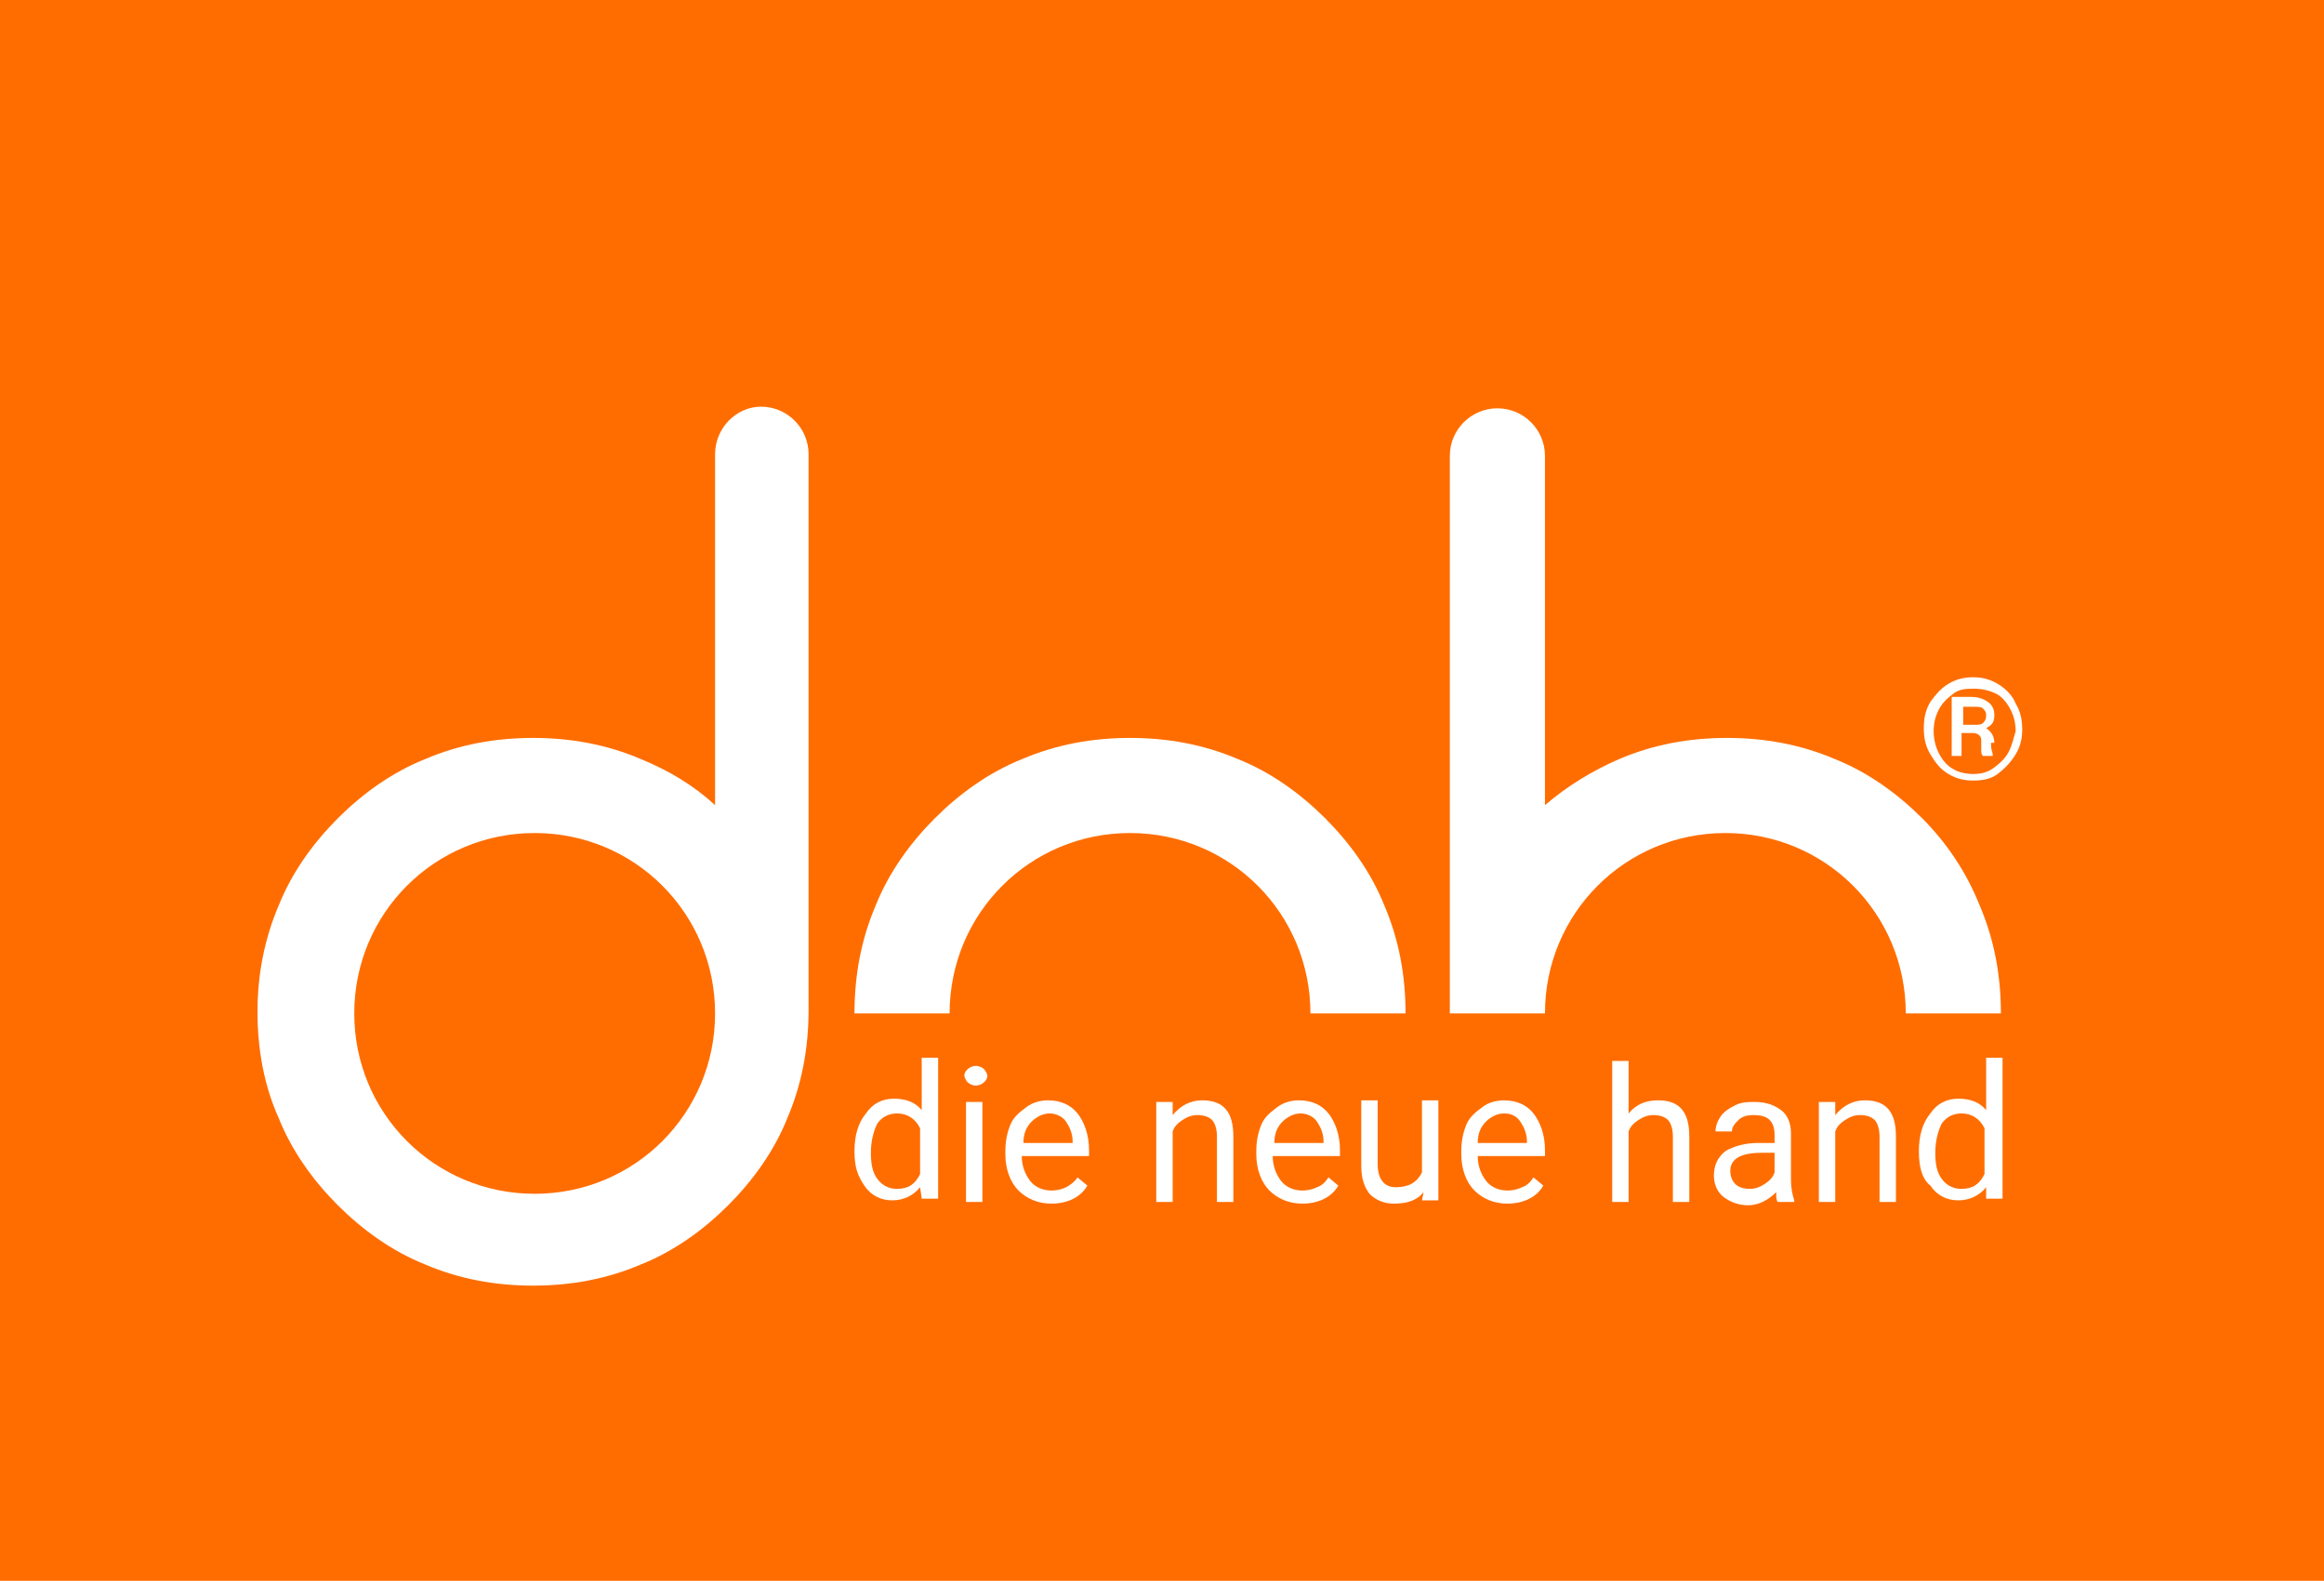 <?xml version="1.0" encoding="utf-8"?>
<!-- Generator: Adobe Illustrator 25.0.1, SVG Export Plug-In . SVG Version: 6.00 Build 0)  -->
<svg version="1.1"
	 id="Ebene_1" inkscape:version="0.92.1 r15371" xmlns:cc="http://creativecommons.org/ns#" xmlns:dc="http://purl.org/dc/elements/1.1/" xmlns:inkscape="http://www.inkscape.org/namespaces/inkscape" xmlns:rdf="http://www.w3.org/1999/02/22-rdf-syntax-ns#" xmlns:sodipodi="http://sodipodi.sourceforge.net/DTD/sodipodi-0.dtd" xmlns:svg="http://www.w3.org/2000/svg"
	 xmlns="http://www.w3.org/2000/svg" xmlns:xlink="http://www.w3.org/1999/xlink" x="0px" y="0px" viewBox="0 0 141.7 96.4"
	 style="enable-background:new 0 0 141.7 96.4;" xml:space="preserve">
<style type="text/css">
	.st0{fill:#FF6D00;}
	.st1{fill:none;}
	.st2{fill:#FFFFFF;}
	.st3{enable-background:new    ;}
</style>
<sodipodi:namedview  bordercolor="#666666" borderopacity="1" gridtolerance="10" guidetolerance="10" id="namedview27" inkscape:current-layer="Ebene_1" inkscape:cx="70.849998" inkscape:cy="48.200001" inkscape:pageopacity="0" inkscape:pageshadow="2" inkscape:window-height="689" inkscape:window-maximized="0" inkscape:window-width="1027" inkscape:window-x="2511" inkscape:window-y="273" inkscape:zoom="2.4481327" objecttolerance="10" pagecolor="#ffffff" showgrid="false">
	</sodipodi:namedview>
<rect id="rect2" y="0" class="st0" width="141.7" height="96.4"/>
<g id="g12">
	<path id="path4" class="st1" d="M32.6,50.8c-6.1,0-11,4.9-11,11s4.9,11,11,11s11-4.9,11-11C43.6,55.7,38.7,50.8,32.6,50.8z"/>
	<path id="path6" class="st2" d="M68.9,50.8c6.1,0,11,4.9,11,11h5.8c0-2.3-0.4-4.5-1.3-6.6c-0.8-2-2.1-3.8-3.6-5.3s-3.3-2.8-5.3-3.6
		c-2.1-0.9-4.3-1.3-6.6-1.3s-4.5,0.4-6.6,1.3c-2,0.8-3.8,2.1-5.3,3.6s-2.8,3.3-3.6,5.3c-0.9,2.1-1.3,4.3-1.3,6.6h5.8
		C57.9,55.7,62.8,50.8,68.9,50.8z"/>
	<path id="path8" class="st2" d="M43.6,27.7v21.4c-1.3-1.2-2.8-2.1-4.5-2.8C37,45.4,34.8,45,32.5,45s-4.5,0.4-6.6,1.3
		c-2,0.8-3.8,2.1-5.3,3.6c-1.5,1.5-2.8,3.3-3.6,5.3c-0.9,2.1-1.3,4.3-1.3,6.5l0,0c0,2.3,0.4,4.5,1.3,6.5c0.8,2,2.1,3.8,3.6,5.3
		s3.3,2.8,5.3,3.6c2.1,0.9,4.3,1.3,6.6,1.3s4.5-0.4,6.6-1.3c2-0.8,3.8-2.1,5.3-3.6s2.8-3.3,3.6-5.3c0.9-2.1,1.3-4.3,1.3-6.6
		c0-0.2,0-0.3,0-0.5c0-0.1,0-0.1,0-0.2V27.7c0-1.6-1.3-2.9-2.9-2.9l0,0C44.9,24.8,43.6,26.1,43.6,27.7z M32.6,72.8
		c-6.1,0-11-4.9-11-11s4.9-11,11-11s11,4.9,11,11S38.7,72.8,32.6,72.8z"/>
	<path id="path10" class="st2" d="M117.2,49.9c-1.5-1.5-3.3-2.8-5.3-3.6c-2.1-0.9-4.3-1.3-6.6-1.3s-4.5,0.4-6.6,1.3
		c-1.6,0.7-3.1,1.6-4.5,2.8V27.8c0-1.6-1.3-2.9-2.9-2.9s-2.9,1.3-2.9,2.9v34h5.8c0-6.1,4.9-11,11-11s11,4.9,11,11h5.8
		c0-2.3-0.4-4.5-1.3-6.6C119.9,53.2,118.7,51.4,117.2,49.9z"/>
</g>
<g class="st3">
	<path class="st2" d="M52.1,70.2c0-0.9,0.2-1.7,0.7-2.3c0.4-0.6,1-0.9,1.7-0.9c0.7,0,1.3,0.2,1.7,0.7v-3.2h1v8.6h-1l-0.1-0.7
		c-0.4,0.5-1,0.8-1.7,0.8c-0.7,0-1.3-0.3-1.7-0.9S52.1,71.2,52.1,70.2L52.1,70.2z M53.1,70.3c0,0.7,0.1,1.2,0.4,1.6s0.7,0.6,1.2,0.6
		c0.7,0,1.1-0.3,1.4-0.9v-2.8c-0.3-0.6-0.8-0.9-1.4-0.9c-0.5,0-0.9,0.2-1.2,0.6C53.3,68.9,53.1,69.5,53.1,70.3z"/>
	<path class="st2" d="M58.8,65.6c0-0.2,0.1-0.3,0.2-0.4s0.3-0.2,0.5-0.2s0.4,0.1,0.5,0.2s0.2,0.3,0.2,0.4c0,0.2-0.1,0.3-0.2,0.4
		s-0.3,0.2-0.5,0.2S59.1,66.1,59,66S58.8,65.7,58.8,65.6z M59.9,73.3h-1v-6.1h1V73.3z"/>
	<path class="st2" d="M64.1,73.4c-0.8,0-1.5-0.3-2-0.8c-0.5-0.5-0.8-1.3-0.8-2.2v-0.2c0-0.6,0.1-1.1,0.3-1.6c0.2-0.5,0.6-0.8,1-1.1
		c0.4-0.3,0.9-0.4,1.3-0.4c0.8,0,1.4,0.3,1.8,0.8c0.4,0.5,0.7,1.3,0.7,2.2v0.4h-4.1c0,0.6,0.2,1.1,0.5,1.5c0.3,0.4,0.8,0.6,1.3,0.6
		c0.4,0,0.7-0.1,0.9-0.2s0.5-0.3,0.7-0.6l0.6,0.5C65.9,73,65.1,73.4,64.1,73.4z M64,67.9c-0.4,0-0.8,0.2-1.1,0.5
		c-0.3,0.3-0.5,0.7-0.5,1.3h3v-0.1c0-0.5-0.2-0.9-0.4-1.2C64.8,68.1,64.4,67.9,64,67.9z"/>
	<path class="st2" d="M71.5,67.2l0,0.8c0.5-0.6,1.1-0.9,1.8-0.9c1.3,0,1.9,0.7,1.9,2.2v4h-1v-4c0-0.4-0.1-0.8-0.3-1
		c-0.2-0.2-0.5-0.3-0.9-0.3c-0.3,0-0.6,0.1-0.9,0.3s-0.5,0.4-0.6,0.7v4.3h-1v-6.1H71.5z"/>
	<path class="st2" d="M79.4,73.4c-0.8,0-1.5-0.3-2-0.8c-0.5-0.5-0.8-1.3-0.8-2.2v-0.2c0-0.6,0.1-1.1,0.3-1.6c0.2-0.5,0.6-0.8,1-1.1
		c0.4-0.3,0.9-0.4,1.3-0.4c0.8,0,1.4,0.3,1.8,0.8c0.4,0.5,0.7,1.3,0.7,2.2v0.4h-4.1c0,0.6,0.2,1.1,0.5,1.5c0.3,0.4,0.8,0.6,1.3,0.6
		c0.4,0,0.7-0.1,0.9-0.2c0.3-0.1,0.5-0.3,0.7-0.6l0.6,0.5C81.2,73,80.4,73.4,79.4,73.4z M79.3,67.9c-0.4,0-0.8,0.2-1.1,0.5
		c-0.3,0.3-0.5,0.7-0.5,1.3h3v-0.1c0-0.5-0.2-0.9-0.4-1.2C80.1,68.1,79.7,67.9,79.3,67.9z"/>
	<path class="st2" d="M86.8,72.7c-0.4,0.5-1,0.7-1.8,0.7c-0.6,0-1.1-0.2-1.5-0.6c-0.3-0.4-0.5-0.9-0.5-1.7v-4h1v3.9
		c0,0.9,0.4,1.4,1.1,1.4c0.8,0,1.3-0.3,1.6-0.9v-4.4h1v6.1h-1L86.8,72.7z"/>
	<path class="st2" d="M91.9,73.4c-0.8,0-1.5-0.3-2-0.8c-0.5-0.5-0.8-1.3-0.8-2.2v-0.2c0-0.6,0.1-1.1,0.3-1.6c0.2-0.5,0.6-0.8,1-1.1
		c0.4-0.3,0.9-0.4,1.3-0.4c0.8,0,1.4,0.3,1.8,0.8c0.4,0.5,0.7,1.3,0.7,2.2v0.4h-4.1c0,0.6,0.2,1.1,0.5,1.5c0.3,0.4,0.8,0.6,1.3,0.6
		c0.4,0,0.7-0.1,0.9-0.2c0.3-0.1,0.5-0.3,0.7-0.6l0.6,0.5C93.7,73,92.9,73.4,91.9,73.4z M91.7,67.9c-0.4,0-0.8,0.2-1.1,0.5
		c-0.3,0.3-0.5,0.7-0.5,1.3h3v-0.1c0-0.5-0.2-0.9-0.4-1.2C92.5,68.1,92.2,67.9,91.7,67.9z"/>
	<path class="st2" d="M99.3,67.9c0.5-0.6,1.1-0.8,1.8-0.8c1.3,0,1.9,0.7,1.9,2.2v4h-1v-4c0-0.4-0.1-0.8-0.3-1
		c-0.2-0.2-0.5-0.3-0.9-0.3c-0.3,0-0.6,0.1-0.9,0.3c-0.3,0.2-0.5,0.4-0.6,0.7v4.3h-1v-8.6h1V67.9z"/>
	<path class="st2" d="M108.4,73.3c-0.1-0.1-0.1-0.3-0.1-0.6c-0.5,0.5-1.1,0.8-1.7,0.8c-0.6,0-1.1-0.2-1.5-0.5
		c-0.4-0.3-0.6-0.8-0.6-1.3c0-0.6,0.2-1.1,0.7-1.5c0.5-0.3,1.2-0.5,2-0.5h1v-0.5c0-0.4-0.1-0.7-0.3-0.9c-0.2-0.2-0.5-0.3-1-0.3
		c-0.4,0-0.7,0.1-0.9,0.3s-0.4,0.4-0.4,0.7h-1c0-0.3,0.1-0.6,0.3-0.9c0.2-0.3,0.5-0.5,0.9-0.7c0.4-0.2,0.8-0.2,1.2-0.2
		c0.7,0,1.2,0.2,1.6,0.5c0.4,0.3,0.6,0.8,0.6,1.4v2.8c0,0.6,0.1,1,0.2,1.3v0.1H108.4z M106.7,72.5c0.3,0,0.6-0.1,0.9-0.3
		c0.3-0.2,0.5-0.4,0.6-0.7v-1.2h-0.8c-1.3,0-1.9,0.4-1.9,1.1c0,0.3,0.1,0.6,0.3,0.8S106.3,72.5,106.7,72.5z"/>
	<path class="st2" d="M111.9,67.2l0,0.8c0.5-0.6,1.1-0.9,1.8-0.9c1.3,0,1.9,0.7,1.9,2.2v4h-1v-4c0-0.4-0.1-0.8-0.3-1
		c-0.2-0.2-0.5-0.3-0.9-0.3c-0.3,0-0.6,0.1-0.9,0.3c-0.3,0.2-0.5,0.4-0.6,0.7v4.3h-1v-6.1H111.9z"/>
	<path class="st2" d="M117,70.2c0-0.9,0.2-1.7,0.7-2.3c0.4-0.6,1-0.9,1.7-0.9c0.7,0,1.3,0.2,1.7,0.7v-3.2h1v8.6h-1l0-0.7
		c-0.4,0.5-1,0.8-1.7,0.8c-0.7,0-1.3-0.3-1.7-0.9C117.2,71.9,117,71.2,117,70.2L117,70.2z M118,70.3c0,0.7,0.1,1.2,0.4,1.6
		c0.3,0.4,0.7,0.6,1.2,0.6c0.7,0,1.1-0.3,1.4-0.9v-2.8c-0.3-0.6-0.8-0.9-1.4-0.9c-0.5,0-0.9,0.2-1.2,0.6
		C118.2,68.9,118,69.5,118,70.3z"/>
</g>
<g id="g24">
	<path id="path16" class="st1" d="M121.6,42.2c-0.4-0.2-0.8-0.3-1.3-0.3c-0.4,0-0.9,0.1-1.3,0.3s-0.7,0.5-0.9,1
		c-0.2,0.4-0.3,0.8-0.3,1.3s0.1,0.9,0.3,1.3s0.5,0.7,0.9,1c0.4,0.2,0.8,0.3,1.2,0.3c0.4,0,0.9-0.1,1.3-0.4s0.7-0.6,0.9-1
		c0.2-0.4,0.3-0.8,0.3-1.3s-0.1-0.9-0.3-1.3C122.3,42.7,122,42.4,121.6,42.2z M121.7,46.2h-0.6c0-0.1-0.1-0.3-0.1-0.5
		c0-0.3,0-0.4,0-0.5c0-0.3-0.2-0.4-0.5-0.4h-0.7v1.4h-0.6v-3.6h1.2c0.4,0,0.8,0.1,1,0.3s0.4,0.4,0.4,0.8c0,0.3-0.2,0.6-0.5,0.8
		c0.3,0.1,0.5,0.4,0.5,0.9v0.3C121.6,45.8,121.6,46,121.7,46.2L121.7,46.2z"/>
	<path id="path18" class="st1" d="M120.3,43.1h-0.6v1.1h0.7c0.2,0,0.4-0.1,0.5-0.1s0.2-0.2,0.2-0.4s-0.1-0.3-0.2-0.4
		C120.8,43.2,120.6,43.1,120.3,43.1z"/>
	<path id="path20" class="st2" d="M121.8,41.7c-0.5-0.3-1-0.4-1.5-0.4s-1,0.1-1.5,0.4c-0.5,0.3-0.8,0.7-1.1,1.1
		c-0.3,0.5-0.4,1-0.4,1.6s0.1,1.1,0.4,1.6s0.6,0.9,1.1,1.2s1,0.4,1.5,0.4c0.6,0,1.1-0.1,1.5-0.4s0.8-0.7,1.1-1.2
		c0.3-0.5,0.4-1,0.4-1.5c0-0.6-0.1-1.1-0.4-1.6C122.7,42.4,122.3,42,121.8,41.7z M122.5,45.8c-0.2,0.4-0.5,0.7-0.9,1
		s-0.8,0.4-1.3,0.4c-0.4,0-0.9-0.1-1.2-0.3c-0.4-0.2-0.7-0.6-0.9-1s-0.3-0.9-0.3-1.3c0-0.5,0.1-0.9,0.3-1.3c0.2-0.4,0.5-0.7,0.9-1
		s0.8-0.3,1.3-0.3c0.4,0,0.9,0.1,1.3,0.3s0.7,0.6,0.9,1c0.2,0.4,0.3,0.8,0.3,1.3C122.8,44.9,122.7,45.4,122.5,45.8z"/>
	<path id="path22" class="st2" d="M121.6,45.3c0-0.4-0.2-0.7-0.5-0.9c0.4-0.2,0.5-0.4,0.5-0.8c0-0.3-0.1-0.6-0.4-0.8s-0.6-0.3-1-0.3
		H119v3.6h0.6v-1.4h0.7c0.3,0,0.5,0.2,0.5,0.4c0,0,0,0.2,0,0.5s0,0.4,0.1,0.5h0.6V46c0-0.1-0.1-0.3-0.1-0.5v-0.2H121.6z M120.9,44.1
		c-0.1,0.1-0.3,0.1-0.5,0.1h-0.7v-1.1h0.6c0.3,0,0.5,0,0.6,0.1s0.2,0.2,0.2,0.4C121.1,43.9,121,44,120.9,44.1z"/>
</g>
</svg>

